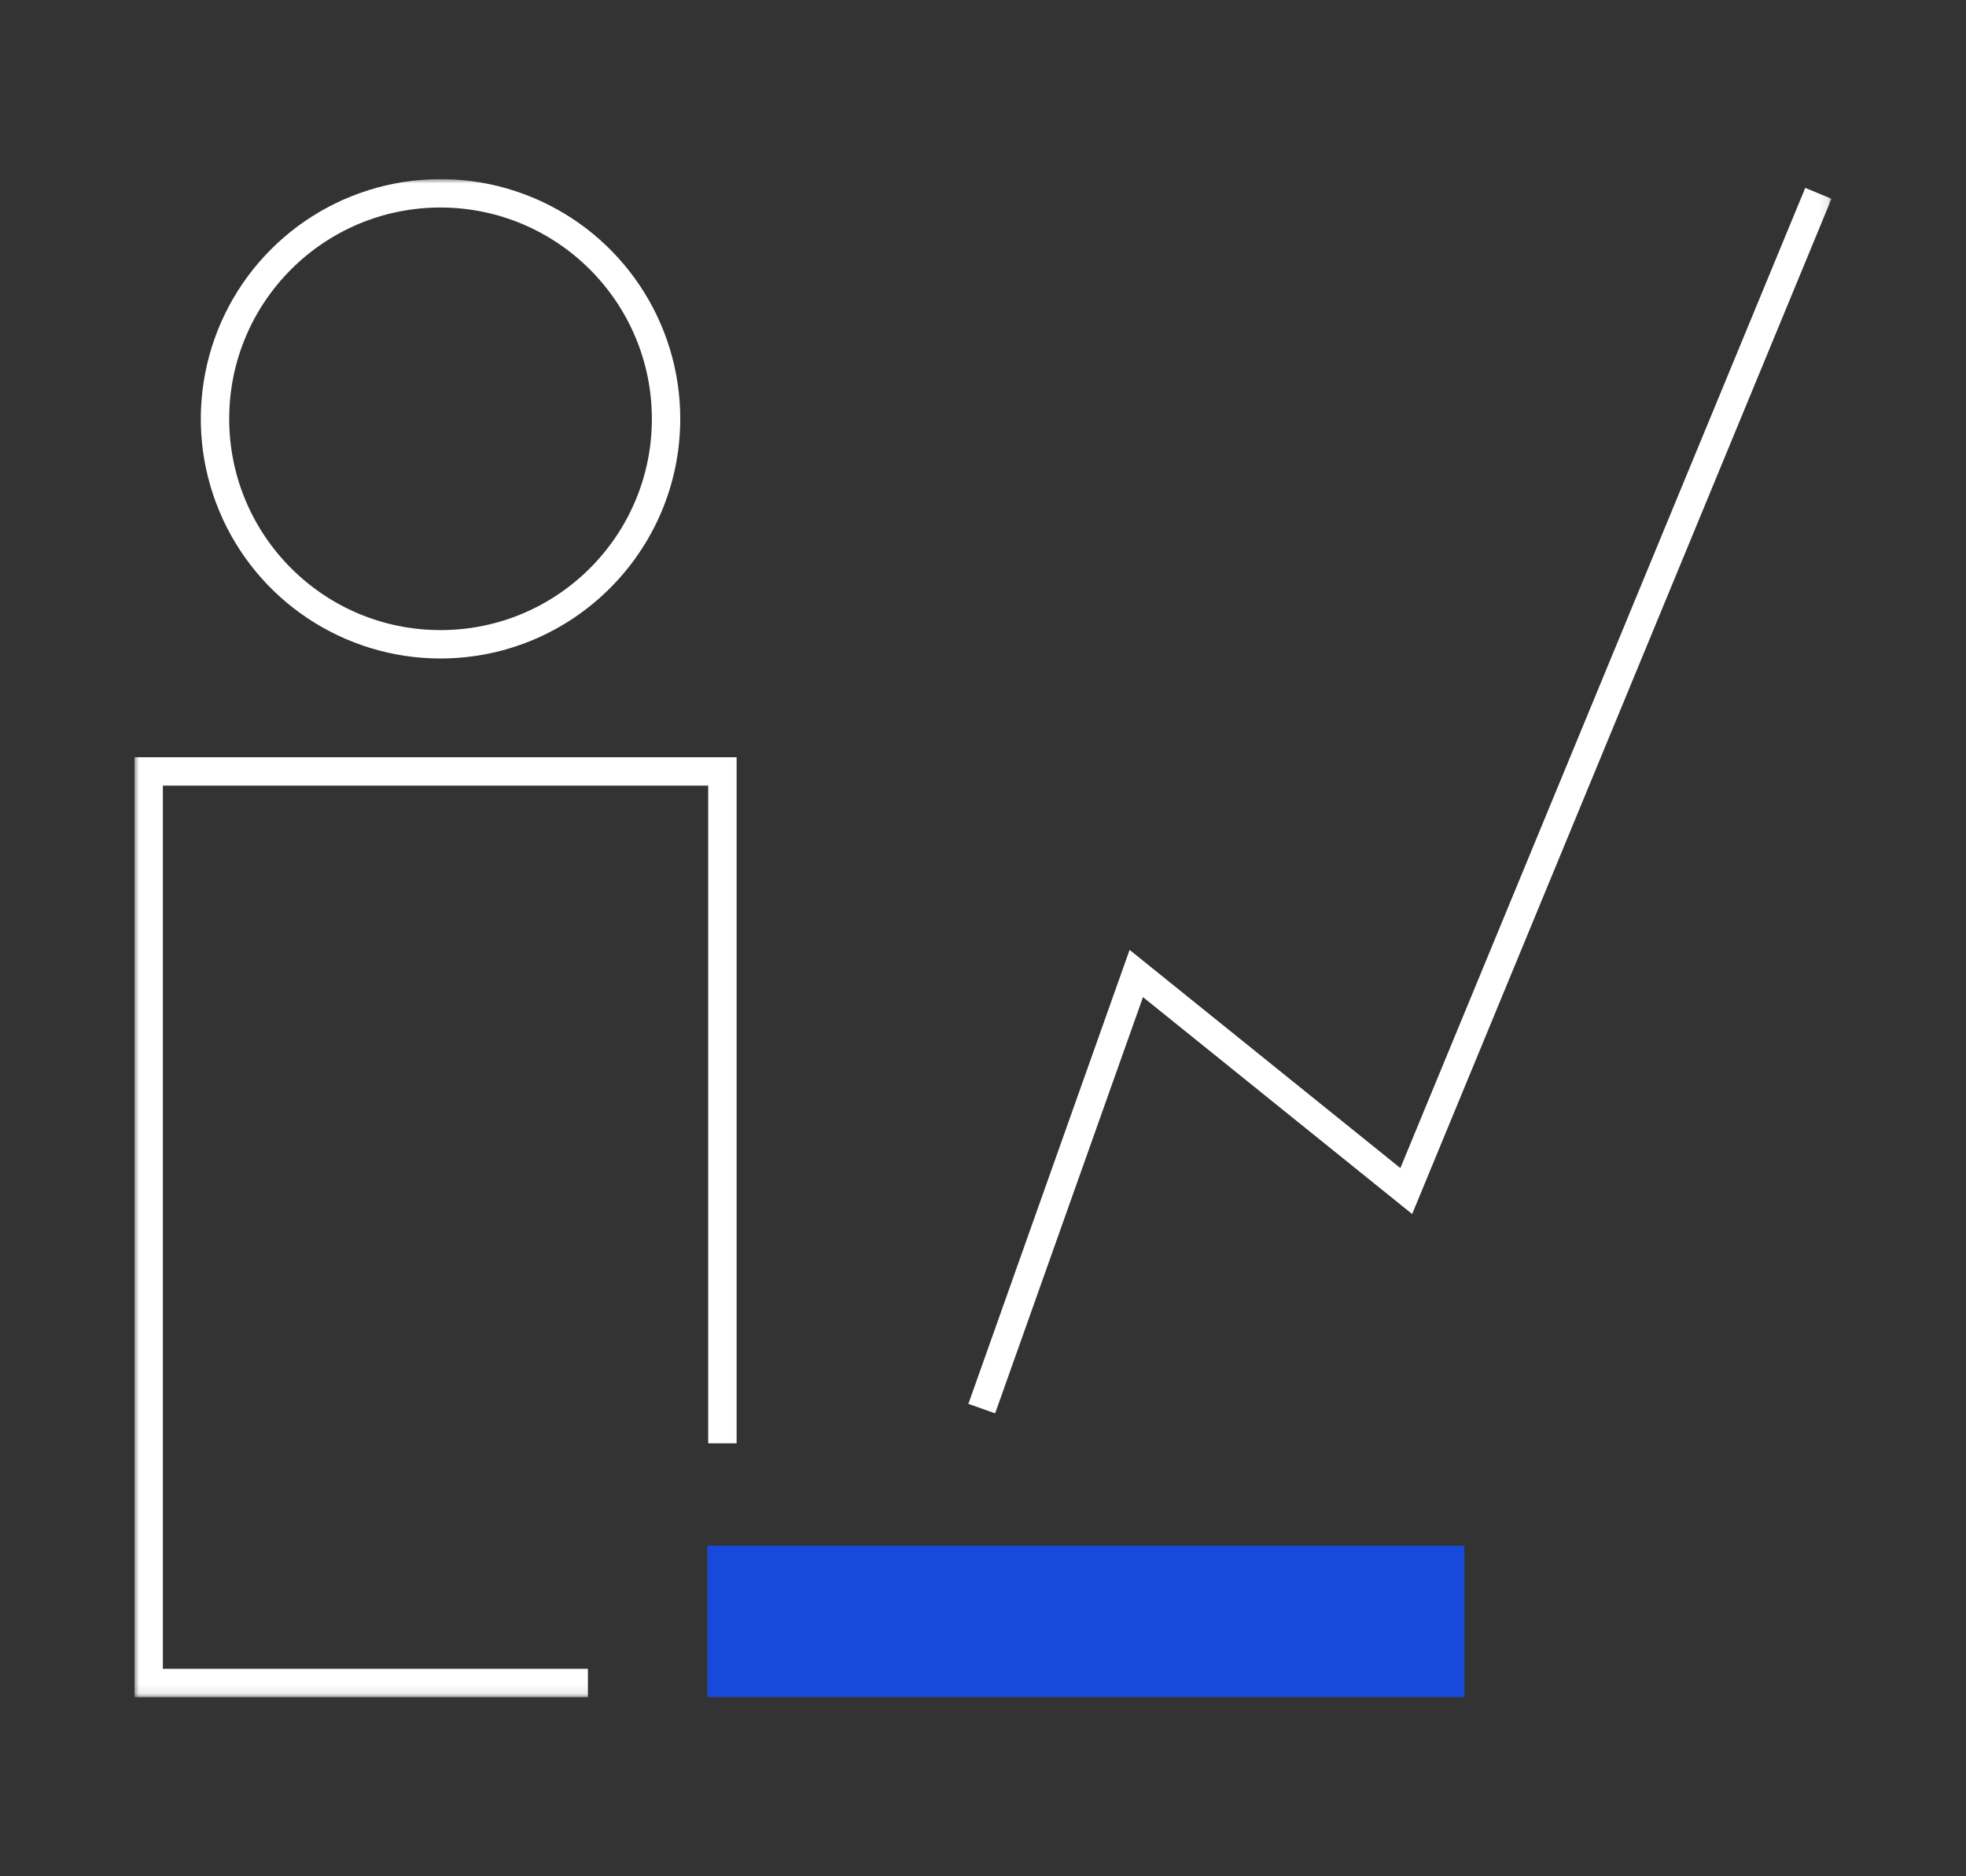 <?xml version="1.0" encoding="UTF-8"?>
<svg width="220px" height="210px" viewBox="0 0 220 210" version="1.1" xmlns="http://www.w3.org/2000/svg" xmlns:xlink="http://www.w3.org/1999/xlink">
    <rect x="0" y="0" width="220" height="210" fill="#333333" stroke="none"/>
    <title>Artboard Copy 9</title>
    <defs>
        <rect id="path-1" x="0" y="0" width="189.899" height="169.906"></rect>
    </defs>
    <g id="Artboard-Copy-9" stroke="none" stroke-width="1" fill="none" fill-rule="evenodd">
        <g id="Gruppe_295" transform="translate(15.05, 20.047)">
            <polygon id="Pfad_69" fill="#174ADB" fill-rule="nonzero" points="65.906 152.947 64.106 152.947 64.106 169.89 148.821 169.89 148.821 152.947"></polygon>
            <g id="Gruppe_293-Clipped">
                <mask id="mask-2" fill="white">
                    <use xlink:href="#path-1"></use>
                </mask>
                <g id="Rechteck_152"></g>
                <g id="Gruppe_293" mask="url(#mask-2)" fill="#FFFFFF" fill-rule="nonzero">
                    <g transform="translate(-0.001, 0)">
                        <path d="M34.249,53.653 C23.399,53.653 13.617,47.117 9.464,37.093 C5.312,27.069 7.607,15.53 15.279,7.858 C22.951,0.186 34.49,-2.109 44.514,2.043 C54.539,6.195 61.074,15.977 61.074,26.828 C61.057,41.636 49.057,53.636 34.249,53.653 M34.249,3.178 C21.188,3.177 10.6,13.765 10.599,26.826 C10.598,39.887 21.186,50.475 34.247,50.476 C47.308,50.476 57.896,39.889 57.897,26.828 C57.882,13.773 47.304,3.194 34.249,3.178" id="Pfad_70"></path>
                        <polygon id="Pfad_71" points="50.74 169.907 -9.43602835e-15 169.907 -9.43602835e-15 64.706 67.38 64.706 67.38 141.494 64.2 141.494 64.2 67.882 3.176 67.882 3.176 166.73 50.74 166.73"></polygon>
                        <polygon id="Pfad_72" points="96.308 138.14 93.315 137.077 111.355 86.267 141.655 110.688 186.963 0.983 189.898 2.197 142.975 115.831 112.855 91.553"></polygon>
                    </g>
                </g>
            </g>
        </g>
    </g>
</svg>